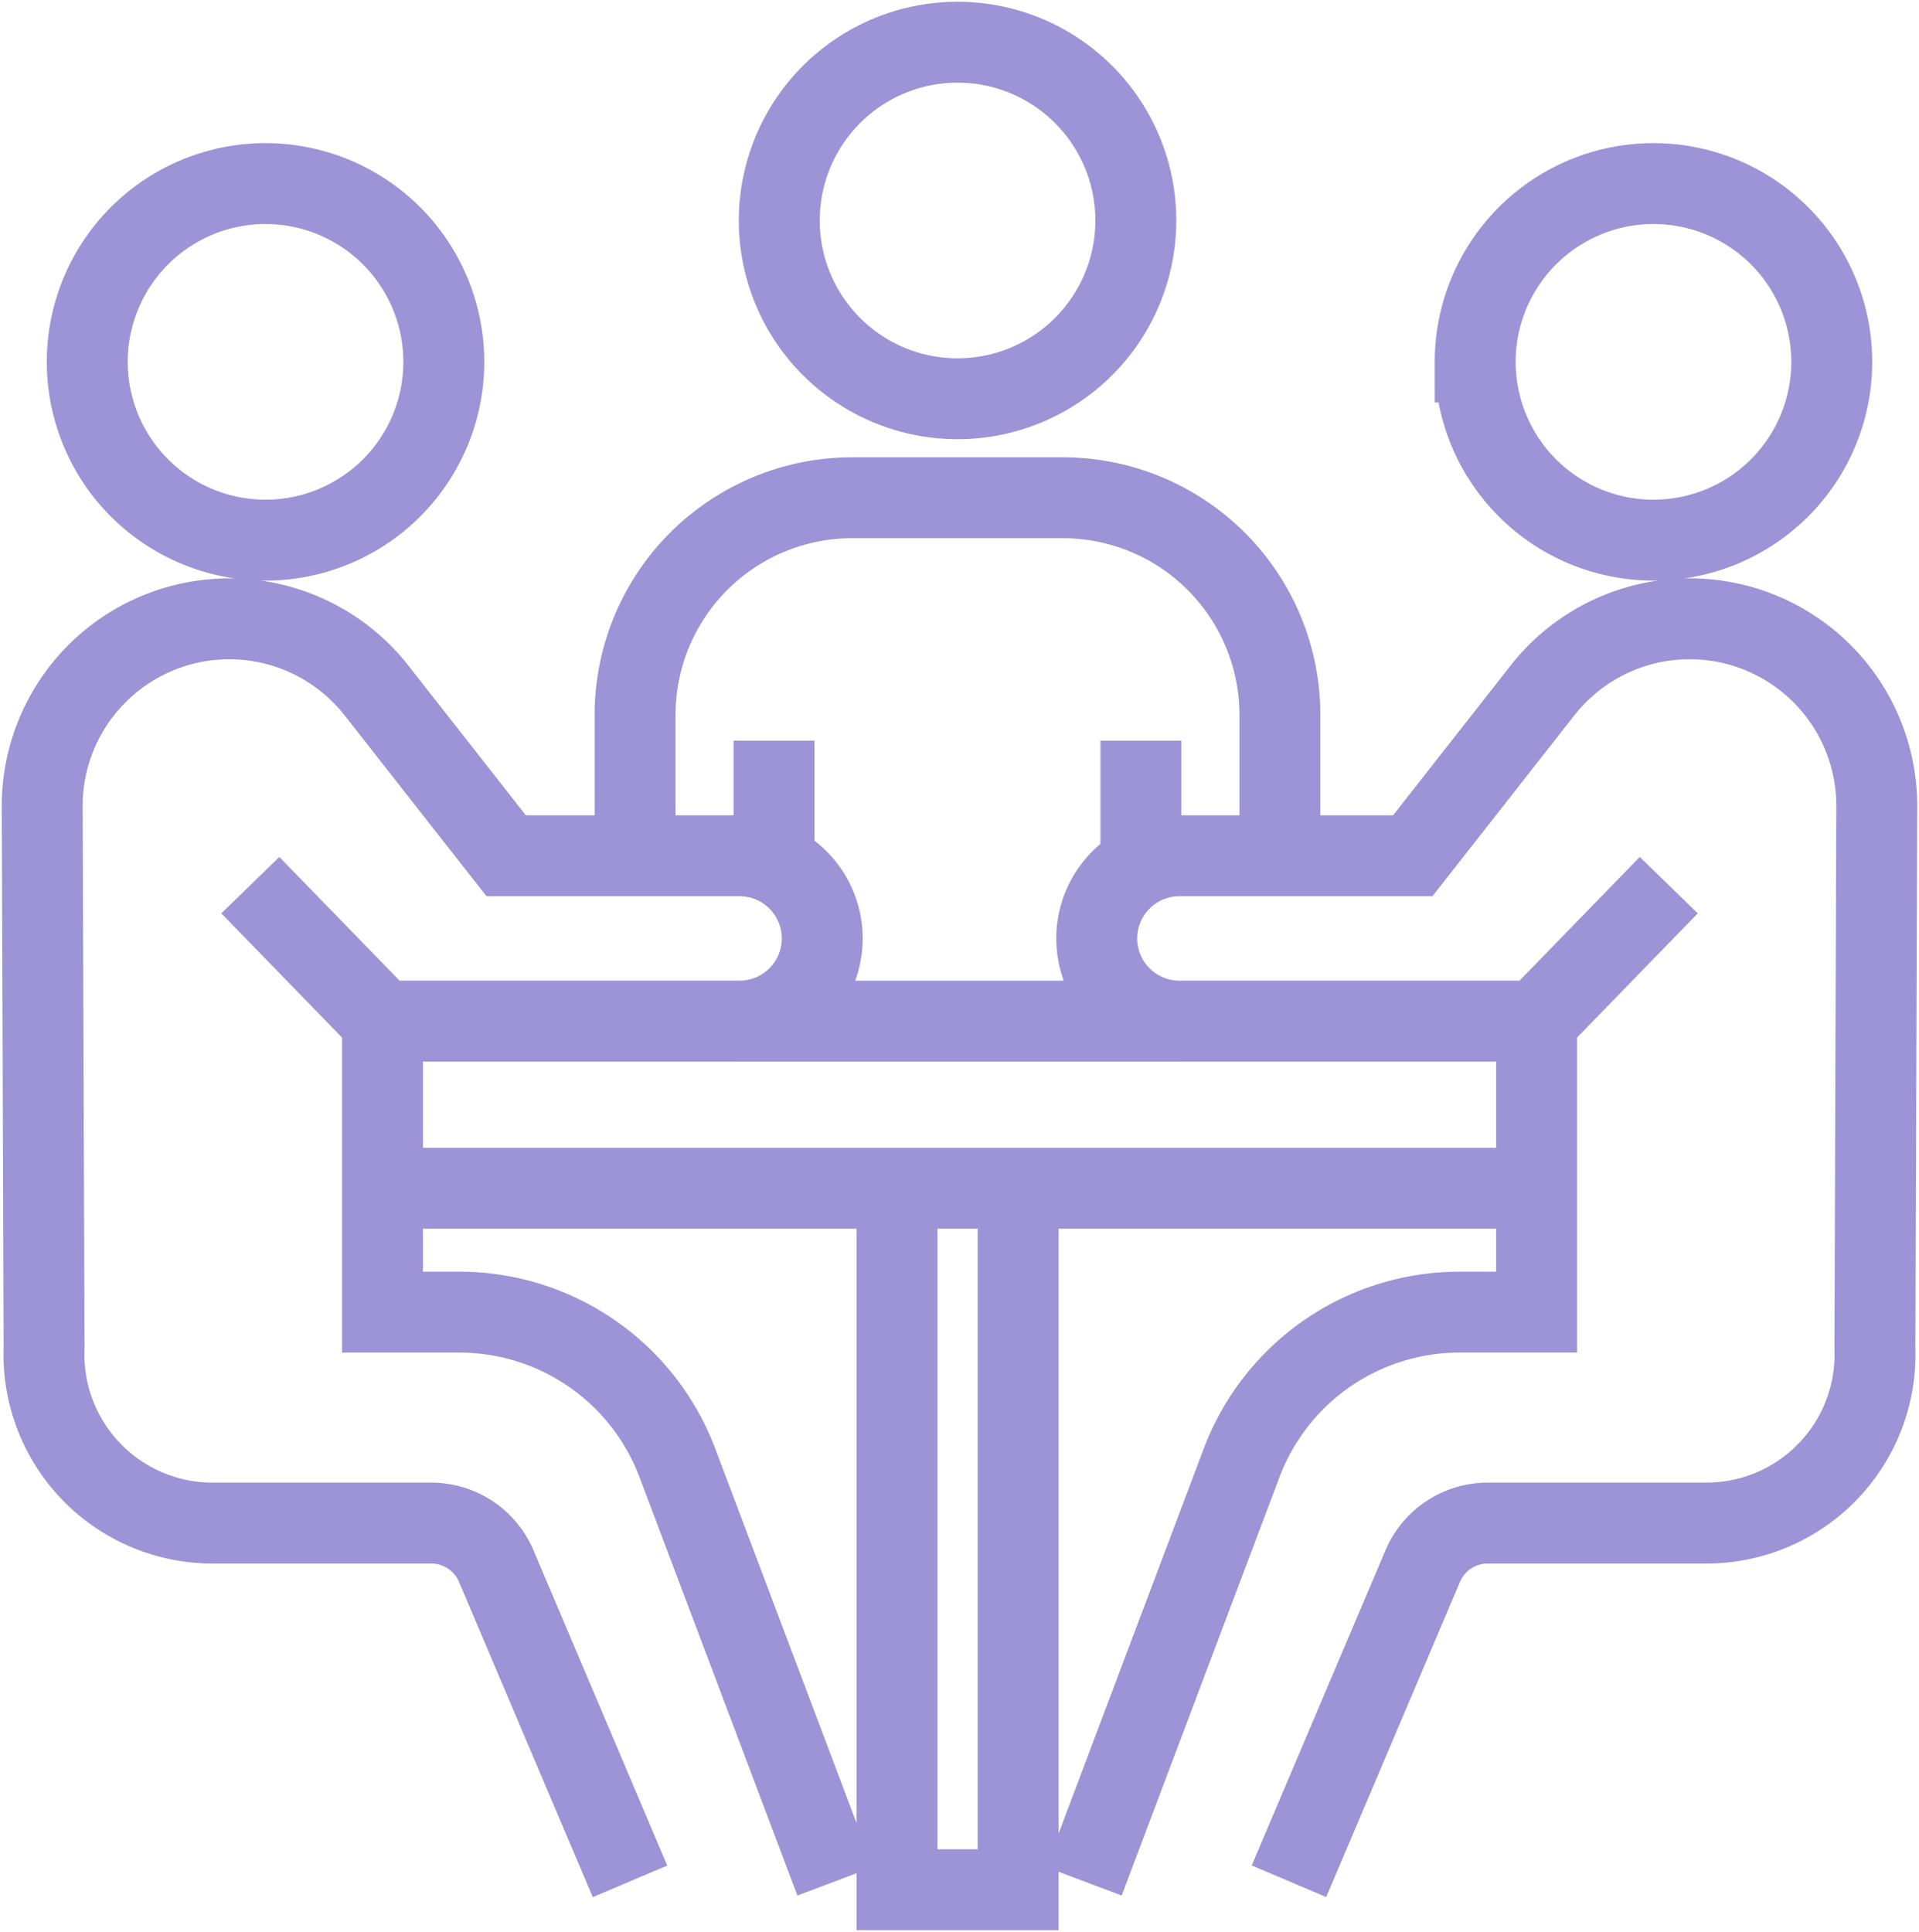 <svg id="cultura_escrita" xmlns="http://www.w3.org/2000/svg" xmlns:xlink="http://www.w3.org/1999/xlink" width="71.141" height="71.62" viewBox="0 0 71.141 71.62">
  <defs>
    <clipPath id="clip-path">
      <rect id="Rectángulo_934" data-name="Rectángulo 934" width="71.141" height="71.62" fill="rgba(0,0,0,0)" stroke="#9d94d7" stroke-width="3"/>
    </clipPath>
  </defs>
  <g id="Grupo_5102" data-name="Grupo 5102" clip-path="url(#clip-path)">
    <path id="Trazado_41850" data-name="Trazado 41850" d="M41.23,26.393V30.66m-13.6-4.267V30.66m18.754-.31V25.444a8.053,8.053,0,0,0-8.05-8.056H30.526a8.05,8.05,0,0,0-8.047,8.056V30.35m14.2,12.943v25.7h-4.49v-25.7m-5.836-6.5H42.658m13.09,6.193H13.115M27.824,7.113A6.609,6.609,0,1,0,34.43.5,6.612,6.612,0,0,0,27.824,7.113Zm25.8,5.244a6.609,6.609,0,1,0,6.609-6.616A6.612,6.612,0,0,0,53.623,12.357ZM55.9,36.791l4.9-5.041M39.114,68.679l5.849-15.508a8.635,8.635,0,0,1,8.081-5.592H55.9V36.791H42.658a3.065,3.065,0,0,1,0-6.13h8.651l4.809-6.13A6.935,6.935,0,0,1,68.51,28.841l-.069,20.082A6.249,6.249,0,0,1,62.2,55.4H54.086a2.619,2.619,0,0,0-2.408,1.594L46.719,68.679M15.388,12.357A6.609,6.609,0,1,1,8.778,5.741,6.612,6.612,0,0,1,15.388,12.357ZM13.115,36.791l-4.9-5.041M29.9,68.679,24.048,53.172a8.635,8.635,0,0,0-8.081-5.592H13.115V36.791H26.352a3.065,3.065,0,0,0,0-6.13H17.7l-4.809-6.13A6.935,6.935,0,0,0,.5,28.841L.569,48.923A6.249,6.249,0,0,0,6.809,55.4h8.115a2.619,2.619,0,0,1,2.408,1.594l4.959,11.688" transform="translate(1.065 1.065)" fill="rgba(0,0,0,0)" stroke="#9d94d7" stroke-width="3"/>
  </g>
</svg>
